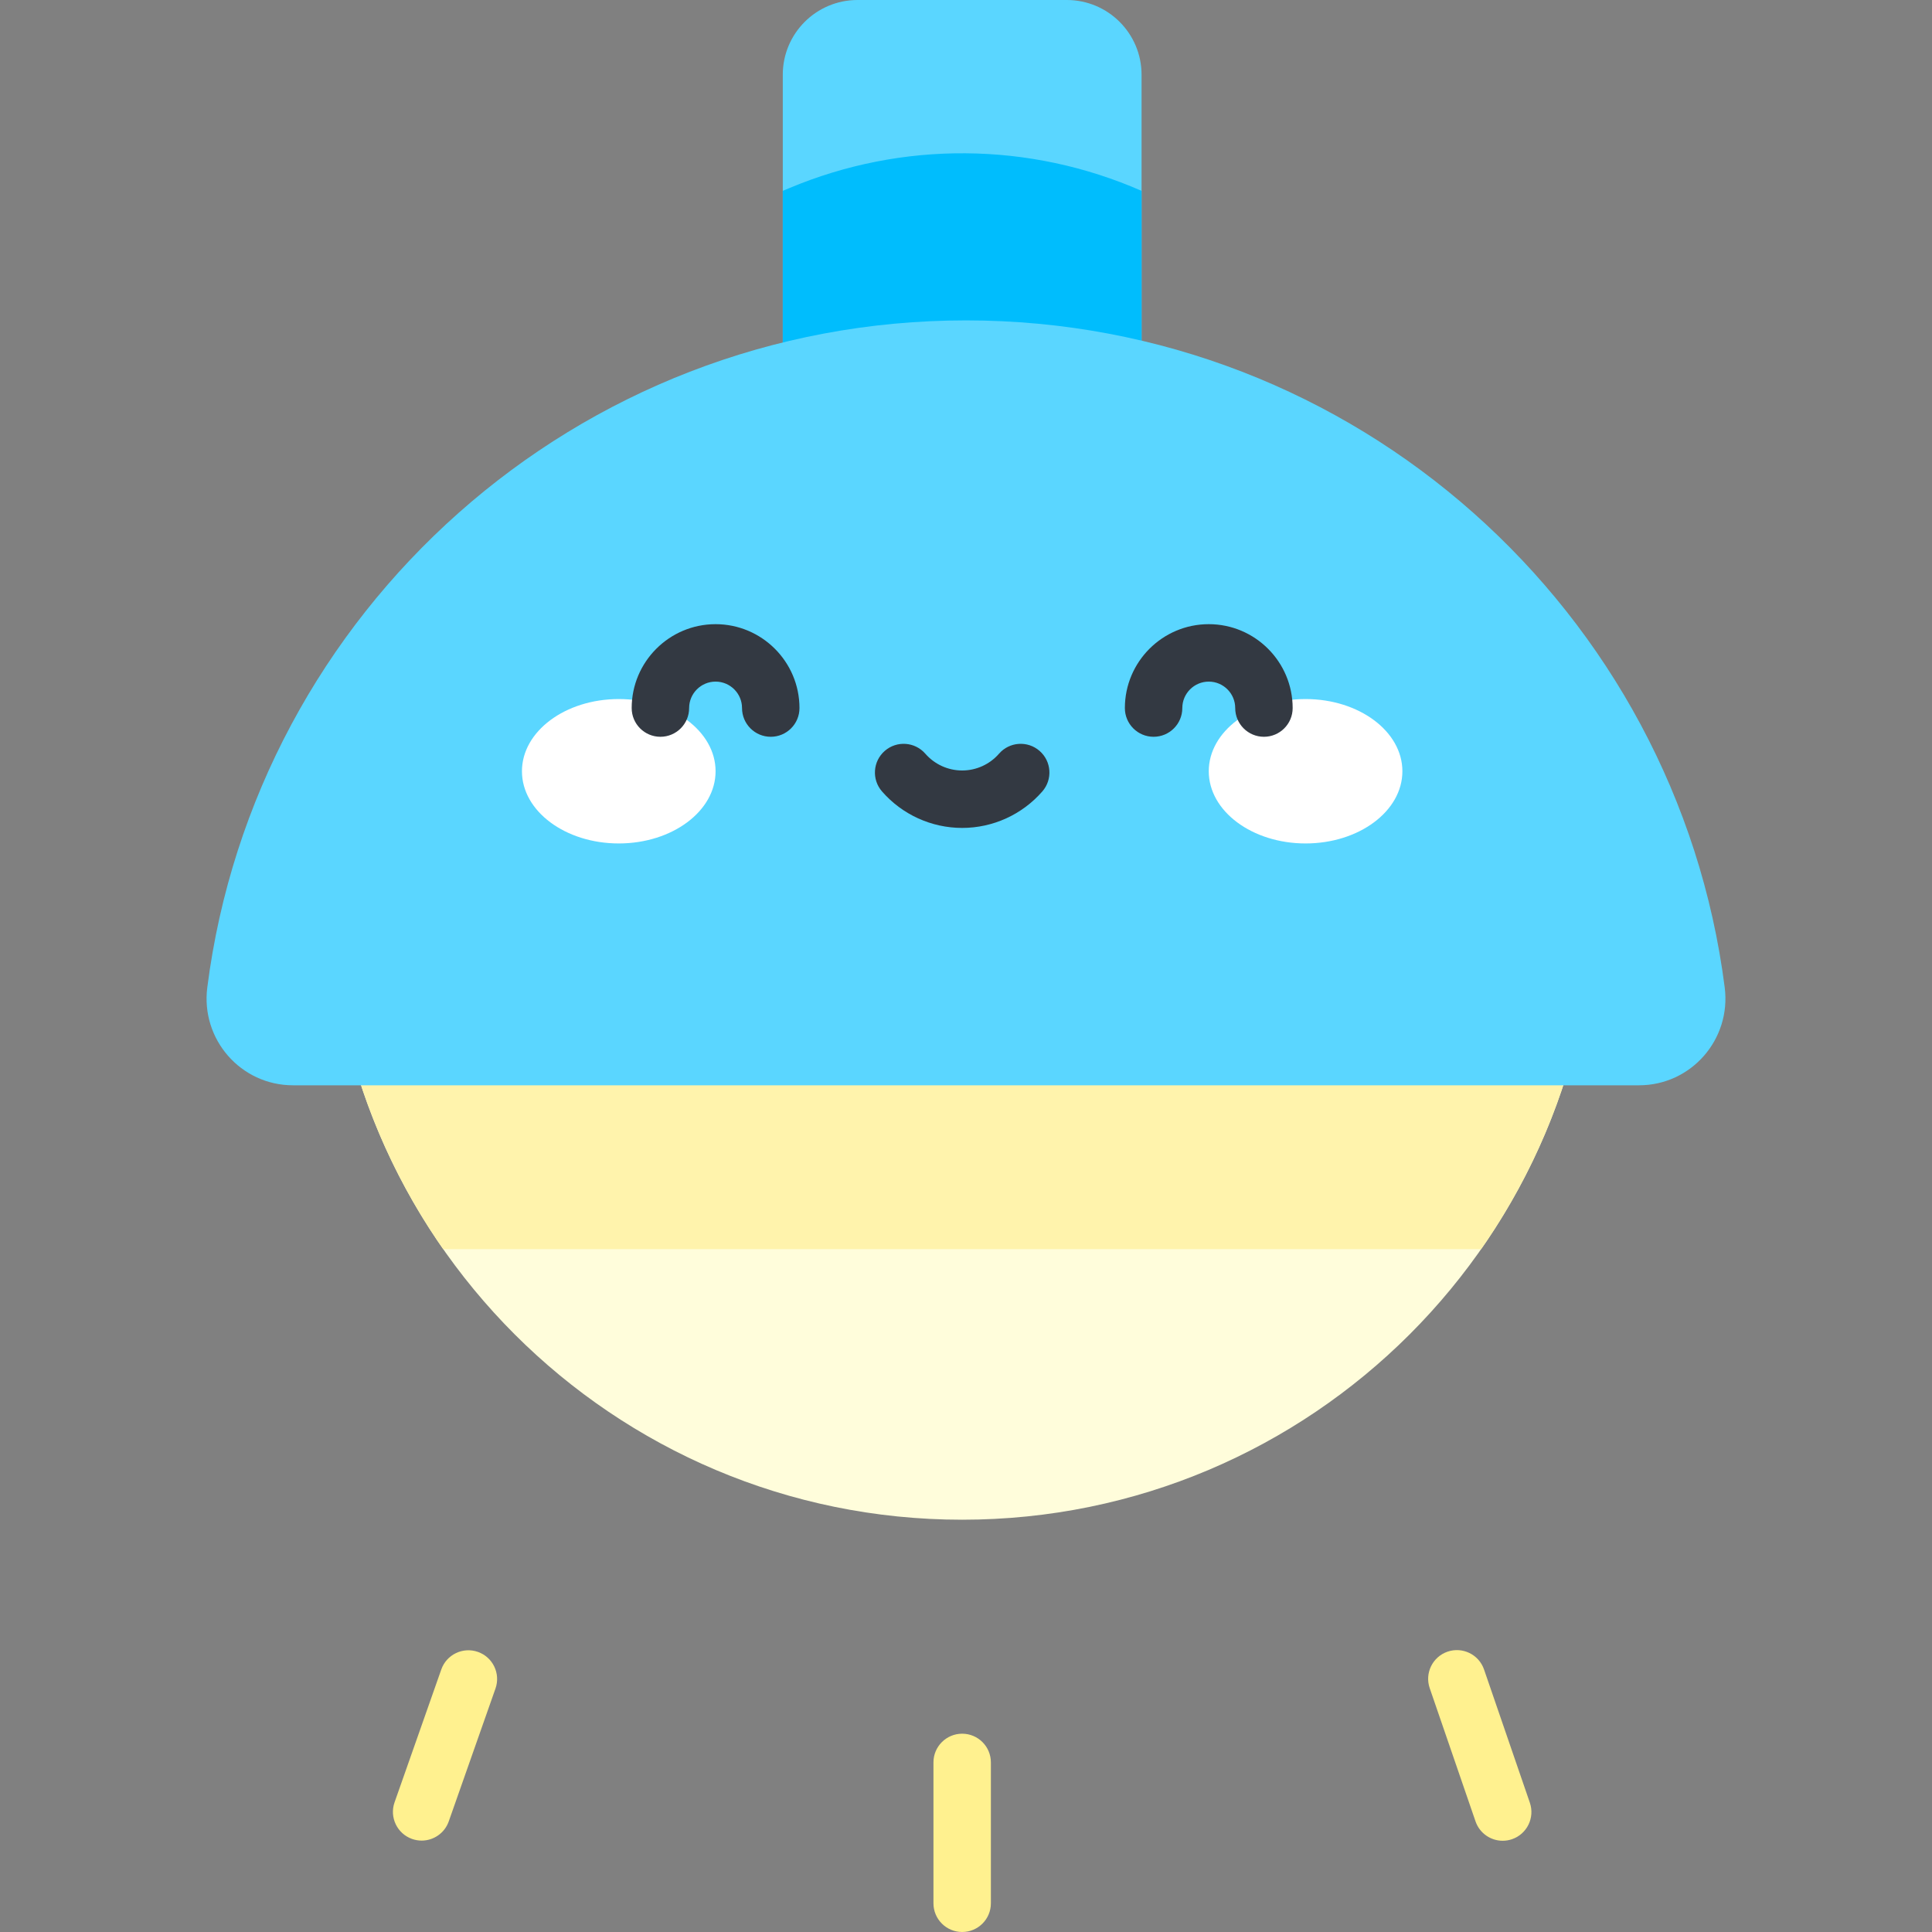 <svg id="Capa_1" enable-background="new 0 0 504.5 504.5" height="512" viewBox="0 0 504.5 504.5" width="512" xmlns="http://www.w3.org/2000/svg"><rect x="0" y="0" width="504.5" height="504.5" fill="#808080" stroke="none"/><path d="m298.094 134.676h-93.687v-115.155c-.001-10.781 8.739-19.521 19.52-19.521h54.646c10.781 0 19.521 8.74 19.521 19.521z" fill="#5ad6ff"/><path d="m204.406 49.838v84.838h93.687v-84.838c-29.271-12.833-62.527-13.091-91.993-.712z" fill="#00bdfd"/><path d="m86.003 230.597c-.002.328-.012.655-.012.984 0 91.271 73.989 165.26 165.26 165.26s165.26-73.989 165.26-165.26c0-.329-.011-.655-.012-.984z" fill="#fffddb"/><path d="m386.766 326.191c18.749-26.803 29.744-59.419 29.744-94.61 0-.329-.01-.655-.012-.984h-330.495c-.002.328-.012.655-.012.984 0 35.191 10.995 67.808 29.744 94.61z" fill="#fff3ac"/><path d="m76.512 283.401c-13.641 0-24.111-12.001-22.384-25.533 12.537-98.255 96.46-174.206 198.122-174.206s185.585 75.951 198.122 174.206c1.727 13.531-8.743 25.533-22.384 25.533z" fill="#5ad6ff"/><ellipse cx="161.577" cy="201.395" fill="#fff" rx="25.281" ry="18.853"/><ellipse cx="340.923" cy="201.395" fill="#fff" rx="25.281" ry="18.853"/><g fill="#fff18f"><path d="m251.25 504.5c-4.142 0-7.5-3.357-7.5-7.5v-36.782c0-4.143 3.358-7.5 7.5-7.5s7.5 3.357 7.5 7.5v36.782c0 4.143-3.358 7.5-7.5 7.5z"/><path d="m392.394 480.676c-3.114 0-6.022-1.953-7.092-5.063l-11.961-34.783c-1.347-3.918.736-8.185 4.653-9.532 3.917-1.345 8.184.736 9.531 4.653l11.961 34.783c1.347 3.918-.736 8.185-4.653 9.532-.807.278-1.63.41-2.439.41z"/><path d="m110.105 480.633c-.826 0-1.666-.138-2.489-.427-3.907-1.375-5.961-5.656-4.586-9.563l12.205-34.698c1.374-3.908 5.656-5.959 9.564-4.587 3.907 1.375 5.961 5.656 4.586 9.563l-12.205 34.698c-1.084 3.085-3.981 5.014-7.075 5.014z"/></g><path d="m201.265 192.395c-4.142 0-7.5-3.357-7.5-7.5 0-3.809-3.098-6.907-6.907-6.907s-6.907 3.099-6.907 6.907c0 4.143-3.358 7.5-7.5 7.5s-7.5-3.357-7.5-7.5c0-12.08 9.828-21.907 21.907-21.907s21.907 9.827 21.907 21.907c0 4.142-3.358 7.5-7.5 7.5z" fill="#333942"/><path d="m330.049 192.395c-4.142 0-7.5-3.357-7.5-7.5 0-3.809-3.099-6.907-6.907-6.907s-6.907 3.099-6.907 6.907c0 4.143-3.358 7.5-7.5 7.5s-7.5-3.357-7.5-7.5c0-12.08 9.827-21.907 21.907-21.907s21.907 9.827 21.907 21.907c0 4.142-3.358 7.5-7.5 7.5z" fill="#333942"/><path d="m251.25 216.195c-8.025 0-15.656-3.476-20.937-9.534-2.721-3.123-2.396-7.86.727-10.582 3.123-2.721 7.86-2.395 10.582.727 2.431 2.79 5.94 4.39 9.628 4.39 3.687 0 7.197-1.6 9.628-4.39 2.722-3.123 7.458-3.447 10.582-.727 3.123 2.722 3.448 7.459.727 10.582-5.281 6.059-12.912 9.534-20.937 9.534z" fill="#333942"/></svg>